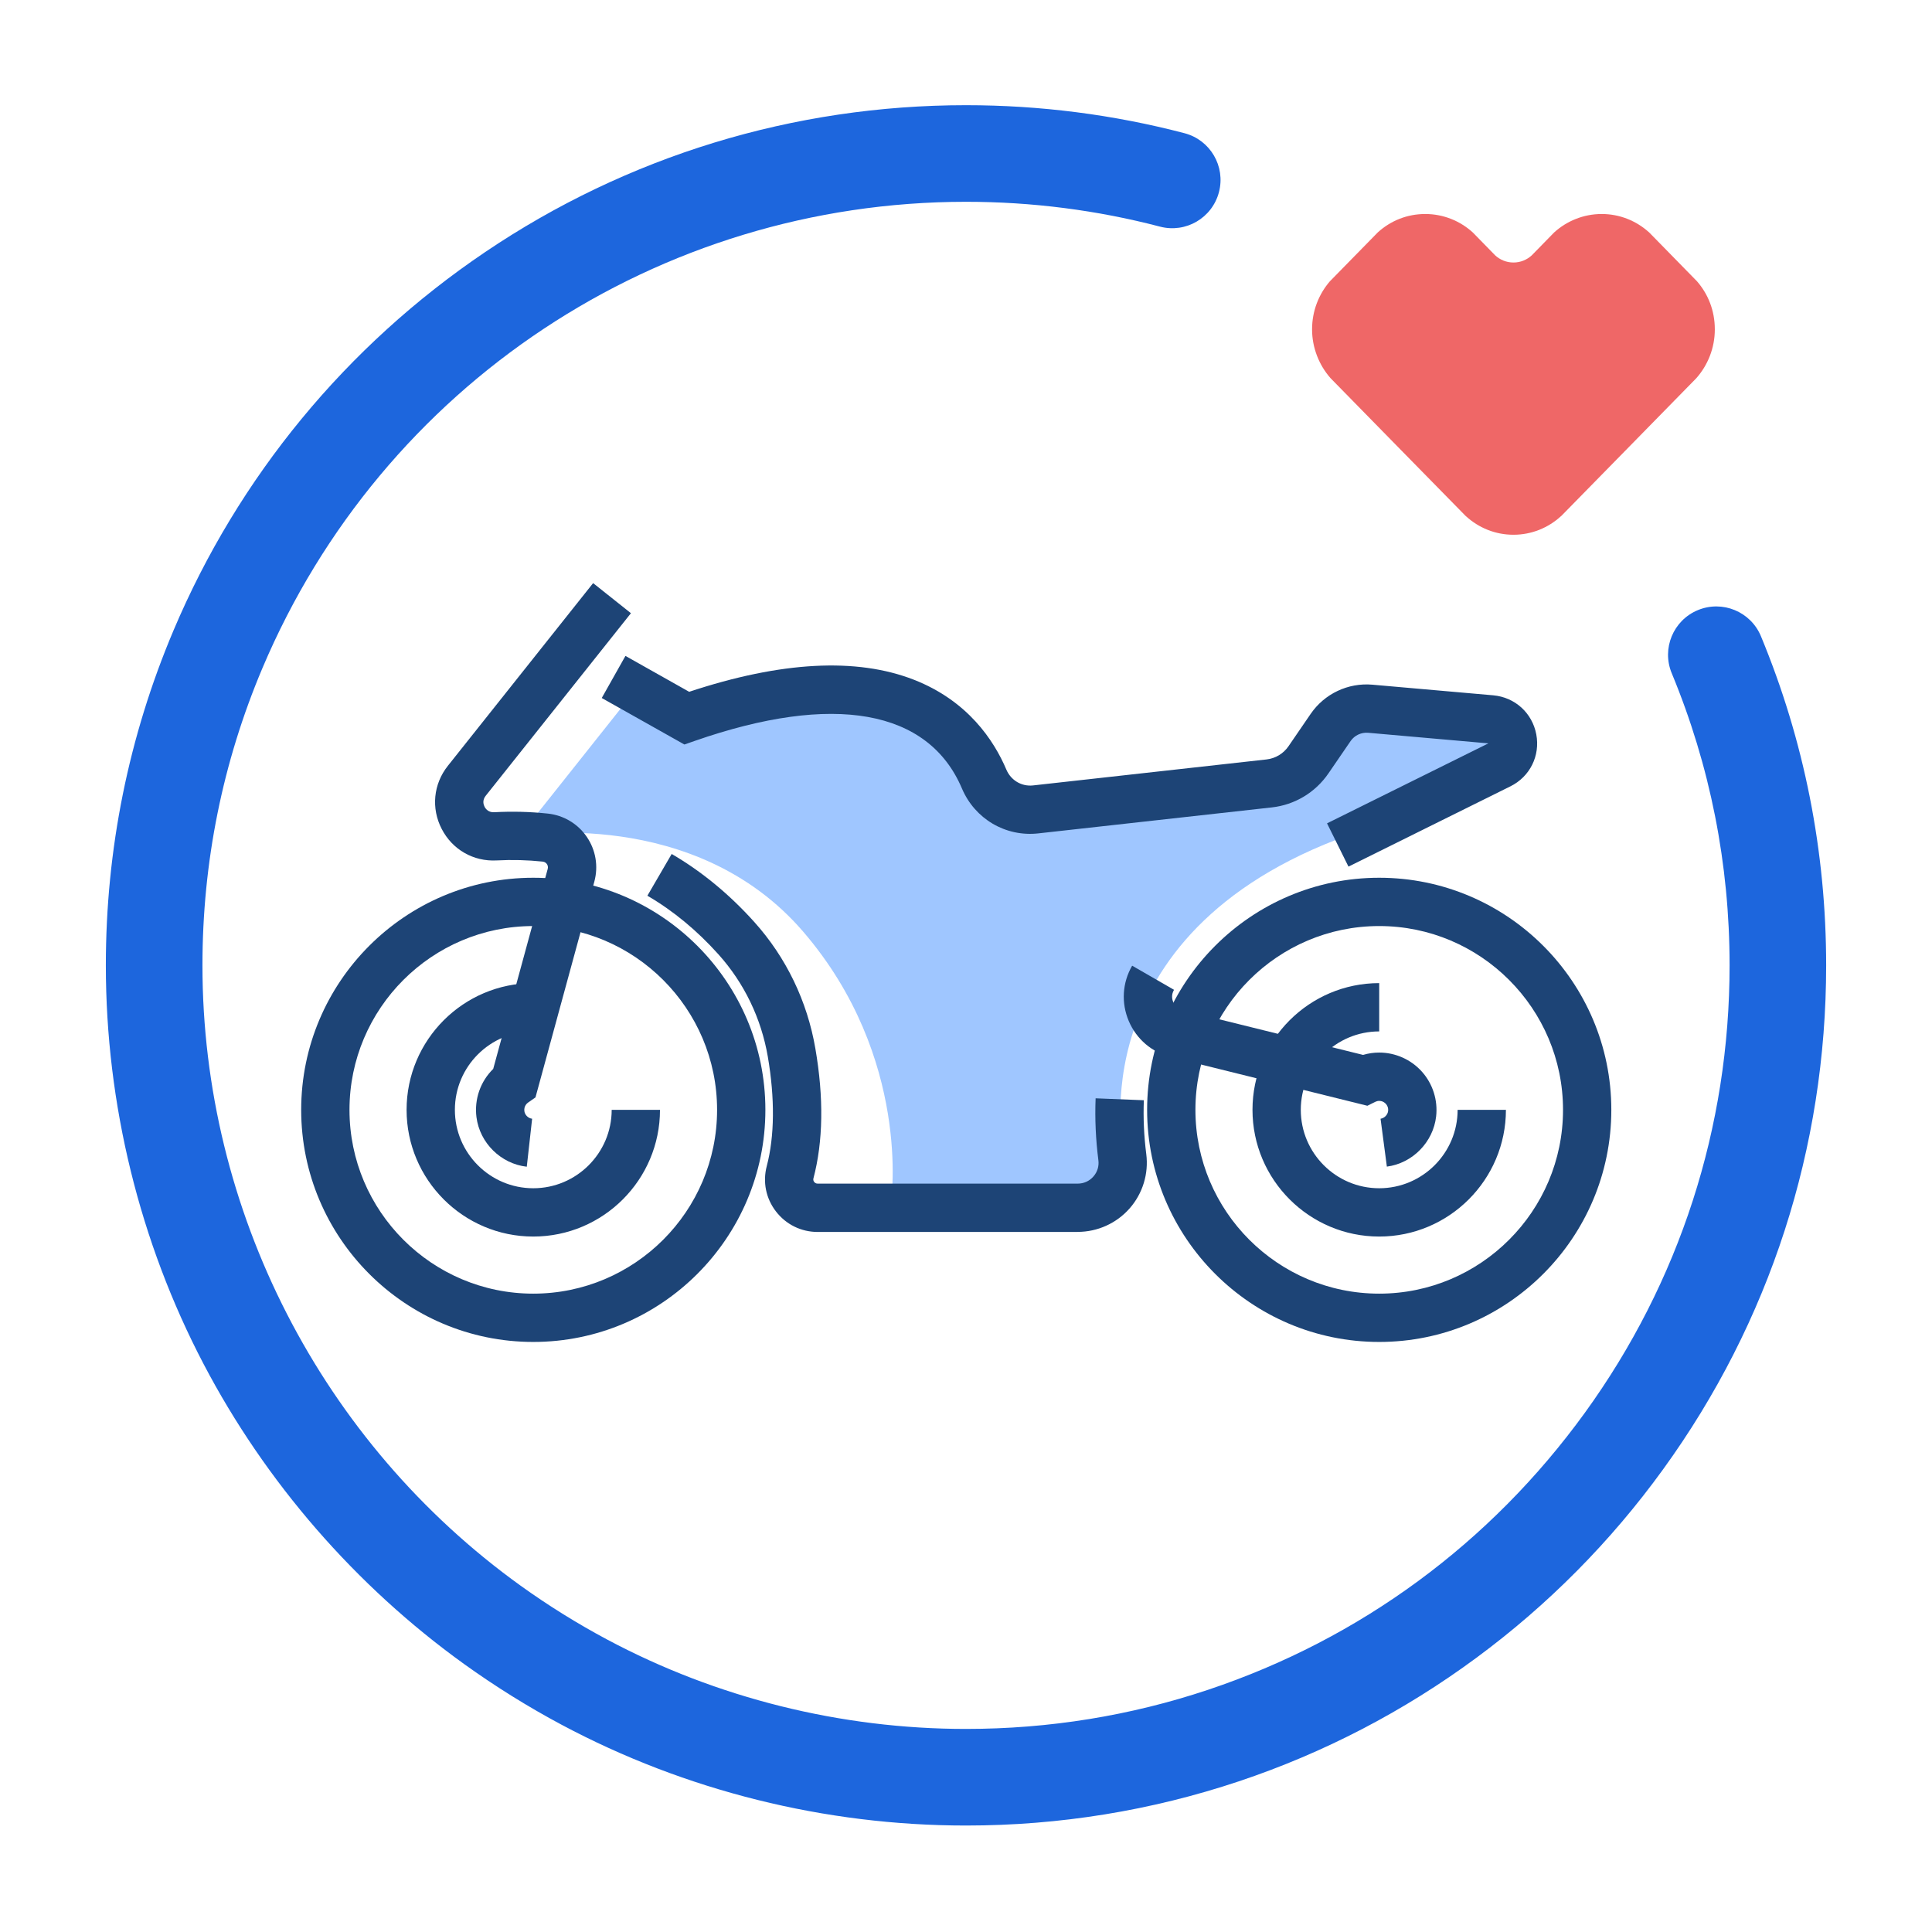 <svg width="56" height="56" viewBox="0 0 56 56" fill="none" xmlns="http://www.w3.org/2000/svg">
<path d="M42.493 14.964C42.859 15.298 43.339 15.5 43.868 15.5C44.397 15.5 44.878 15.298 45.243 14.964C45.249 14.961 45.253 14.957 45.257 14.953C45.302 14.905 49.137 10.999 49.168 10.963C49.5 10.588 49.705 10.09 49.705 9.547C49.705 9.003 49.511 8.526 49.19 8.155L47.803 6.738C47.799 6.734 47.795 6.73 47.791 6.728C47.427 6.401 46.949 6.203 46.426 6.203C45.902 6.203 45.413 6.405 45.047 6.738C45.047 6.738 44.413 7.388 44.398 7.402C44.258 7.531 44.073 7.609 43.869 7.609C43.664 7.609 43.479 7.531 43.339 7.402C43.324 7.388 42.69 6.738 42.69 6.738C42.324 6.405 41.84 6.203 41.311 6.203C40.782 6.203 40.309 6.401 39.945 6.728C39.941 6.73 39.937 6.734 39.934 6.738L38.546 8.155C38.227 8.526 38.031 9.011 38.031 9.547C38.031 10.082 38.236 10.588 38.568 10.963C38.6 10.999 42.434 14.905 42.48 14.953C42.486 14.957 42.49 14.961 42.494 14.964H42.493Z" fill="#EF6767"/>
<path d="M18.431 19.985L15.058 24.231C15.058 24.231 20.137 23.348 23.283 27.007C26.429 30.667 25.83 34.817 25.83 34.817H31.581L32.543 33.123C32.543 33.123 31.261 26.589 39.888 23.941L43.041 22.377C43.041 22.377 45.244 20.666 43.221 20.851C41.197 21.036 39.236 20.595 39.236 20.595L38.032 22.377L29.567 23.439C29.567 23.439 27.227 20.606 26.187 20.335C25.147 20.066 21.652 20.188 20.221 20.708C18.747 20.163 18.432 19.984 18.432 19.984L18.431 19.985Z" fill="#9FC6FF"/>
<path d="M15.457 38.897C11.748 38.897 8.73 35.879 8.73 32.17C8.73 28.46 11.748 25.442 15.457 25.442C19.167 25.442 22.185 28.46 22.185 32.17C22.185 35.88 19.168 38.897 15.457 38.897ZM15.457 26.842C12.52 26.842 10.13 29.232 10.13 32.17C10.13 35.108 12.52 37.497 15.457 37.497C18.395 37.497 20.785 35.107 20.785 32.17C20.785 29.233 18.395 26.842 15.457 26.842ZM15.457 35.842C13.432 35.842 11.785 34.194 11.785 32.169C11.785 30.144 13.432 28.496 15.457 28.496V29.896C14.204 29.896 13.185 30.916 13.185 32.169C13.185 33.422 14.204 34.442 15.457 34.442C16.71 34.442 17.73 33.422 17.73 32.169H19.13C19.13 34.194 17.483 35.842 15.457 35.842Z" fill="#1D4476"/>
<path d="M39.977 38.897C36.268 38.897 33.25 35.879 33.25 32.17C33.25 28.46 36.268 25.442 39.977 25.442C43.686 25.442 46.705 28.46 46.705 32.17C46.705 35.88 43.687 38.897 39.977 38.897ZM39.977 26.842C37.04 26.842 34.65 29.232 34.65 32.17C34.65 35.108 37.04 37.497 39.977 37.497C42.914 37.497 45.305 35.107 45.305 32.17C45.305 29.233 42.915 26.842 39.977 26.842ZM39.977 35.842C37.952 35.842 36.304 34.194 36.304 32.169C36.304 30.144 37.952 28.496 39.977 28.496V29.896C38.724 29.896 37.704 30.916 37.704 32.169C37.704 33.422 38.724 34.442 39.977 34.442C41.23 34.442 42.25 33.422 42.25 32.169H43.65C43.65 34.194 42.002 35.842 39.977 35.842Z" fill="#1D4476"/>
<path d="M40.199 33.815L40.016 32.427C40.127 32.412 40.223 32.313 40.235 32.203C40.246 32.104 40.206 32.036 40.171 31.997C40.142 31.965 40.078 31.91 39.977 31.91C39.938 31.91 39.9 31.919 39.863 31.937L39.634 32.051L33.943 30.64C33.389 30.503 32.943 30.123 32.719 29.598C32.495 29.072 32.53 28.486 32.816 27.991L34.029 28.69C33.941 28.842 33.978 28.981 34.007 29.049C34.037 29.118 34.111 29.24 34.279 29.282L39.509 30.577C39.661 30.532 39.817 30.509 39.977 30.509C40.449 30.509 40.901 30.712 41.216 31.064C41.53 31.416 41.68 31.888 41.627 32.359C41.543 33.105 40.944 33.717 40.2 33.815H40.199Z" fill="#1D4476"/>
<path d="M31.236 35.709H23.7C23.222 35.709 22.782 35.492 22.491 35.114C22.2 34.737 22.104 34.258 22.225 33.8C22.452 32.936 22.463 31.84 22.256 30.63C22.065 29.518 21.57 28.492 20.824 27.662C20.2 26.967 19.507 26.395 18.765 25.963L19.469 24.753C20.337 25.258 21.143 25.922 21.865 26.726C22.788 27.753 23.399 29.021 23.634 30.393C23.88 31.819 23.86 33.085 23.578 34.155C23.568 34.193 23.575 34.227 23.599 34.259C23.617 34.281 23.648 34.308 23.7 34.308H31.236C31.414 34.308 31.575 34.236 31.692 34.103C31.808 33.971 31.86 33.802 31.837 33.628C31.76 33.025 31.733 32.422 31.757 31.835L33.155 31.891C33.135 32.4 33.158 32.925 33.225 33.45C33.298 34.02 33.122 34.595 32.742 35.027C32.361 35.459 31.813 35.707 31.236 35.707L31.236 35.709Z" fill="#1D4476"/>
<path d="M15.269 33.818C14.518 33.734 13.904 33.128 13.81 32.378C13.745 31.855 13.929 31.342 14.296 30.983L15.876 25.185C15.893 25.124 15.873 25.076 15.853 25.047C15.833 25.018 15.795 24.981 15.731 24.974C15.294 24.928 14.845 24.916 14.396 24.94C13.724 24.977 13.112 24.627 12.803 24.027C12.492 23.427 12.562 22.725 12.982 22.197L17.192 16.902L18.288 17.774L14.077 23.068C13.974 23.198 14.014 23.323 14.046 23.386C14.079 23.448 14.16 23.551 14.321 23.543C14.844 23.514 15.368 23.528 15.879 23.582C16.337 23.631 16.75 23.877 17.009 24.258C17.269 24.638 17.348 25.11 17.227 25.554L15.521 31.809L15.311 31.955C15.28 31.976 15.181 32.056 15.199 32.206C15.213 32.318 15.312 32.415 15.424 32.427L15.269 33.819L15.269 33.818Z" fill="#1D4476"/>
<path d="M39.086 25.119L38.465 23.865L43.142 21.547L39.658 21.24C39.456 21.223 39.261 21.315 39.147 21.481L38.503 22.421C38.125 22.971 37.528 23.33 36.865 23.403L30.097 24.156C29.148 24.262 28.258 23.738 27.882 22.854C26.909 20.564 24.158 20.075 20.136 21.476L19.838 21.58L17.442 20.232L18.129 19.012L19.976 20.052C22.637 19.17 24.827 19.053 26.491 19.703C28.05 20.313 28.808 21.456 29.17 22.308C29.302 22.618 29.611 22.802 29.942 22.766L36.71 22.013C36.968 21.984 37.201 21.845 37.348 21.63L37.992 20.69C38.392 20.108 39.076 19.784 39.78 19.846L43.282 20.154C43.911 20.21 44.413 20.665 44.53 21.286C44.647 21.907 44.346 22.513 43.779 22.793L39.087 25.119H39.086Z" fill="#1D4476"/>
<path d="M28 52.914C23.914 52.914 19.861 51.904 16.279 49.993C15.304 49.473 14.353 48.88 13.454 48.234C10.309 45.971 7.698 42.965 5.903 39.54C4.048 36 3.068 32.003 3.068 27.982C3.068 24.616 3.728 21.352 5.028 18.276C6.913 13.819 10.037 10.026 14.06 7.308C18.184 4.522 23.005 3.049 28.001 3.049C30.146 3.049 32.276 3.322 34.333 3.861C35.081 4.057 35.528 4.822 35.332 5.569C35.136 6.318 34.371 6.765 33.623 6.569C31.799 6.091 29.907 5.849 28.001 5.849C19.085 5.849 11.08 11.155 7.606 19.367C6.453 22.095 5.868 24.993 5.868 27.982C5.868 35.086 9.315 41.806 15.089 45.961C15.888 46.535 16.732 47.06 17.597 47.522C20.775 49.218 24.373 50.114 28 50.114C30.404 50.114 32.767 49.732 35.024 48.977C39.426 47.505 43.201 44.729 45.938 40.95C48.682 37.161 50.133 32.676 50.133 27.981C50.133 25.048 49.569 22.199 48.456 19.514C48.16 18.8 48.499 17.981 49.213 17.685C49.927 17.389 50.746 17.728 51.042 18.442C52.297 21.469 52.932 24.678 52.932 27.981C52.932 33.27 51.298 38.322 48.204 42.592C46.691 44.682 44.871 46.519 42.795 48.051C40.695 49.602 38.379 50.807 35.911 51.632C33.367 52.483 30.706 52.914 28 52.914L28 52.914Z" fill="#1D66DD"/>
</svg>
